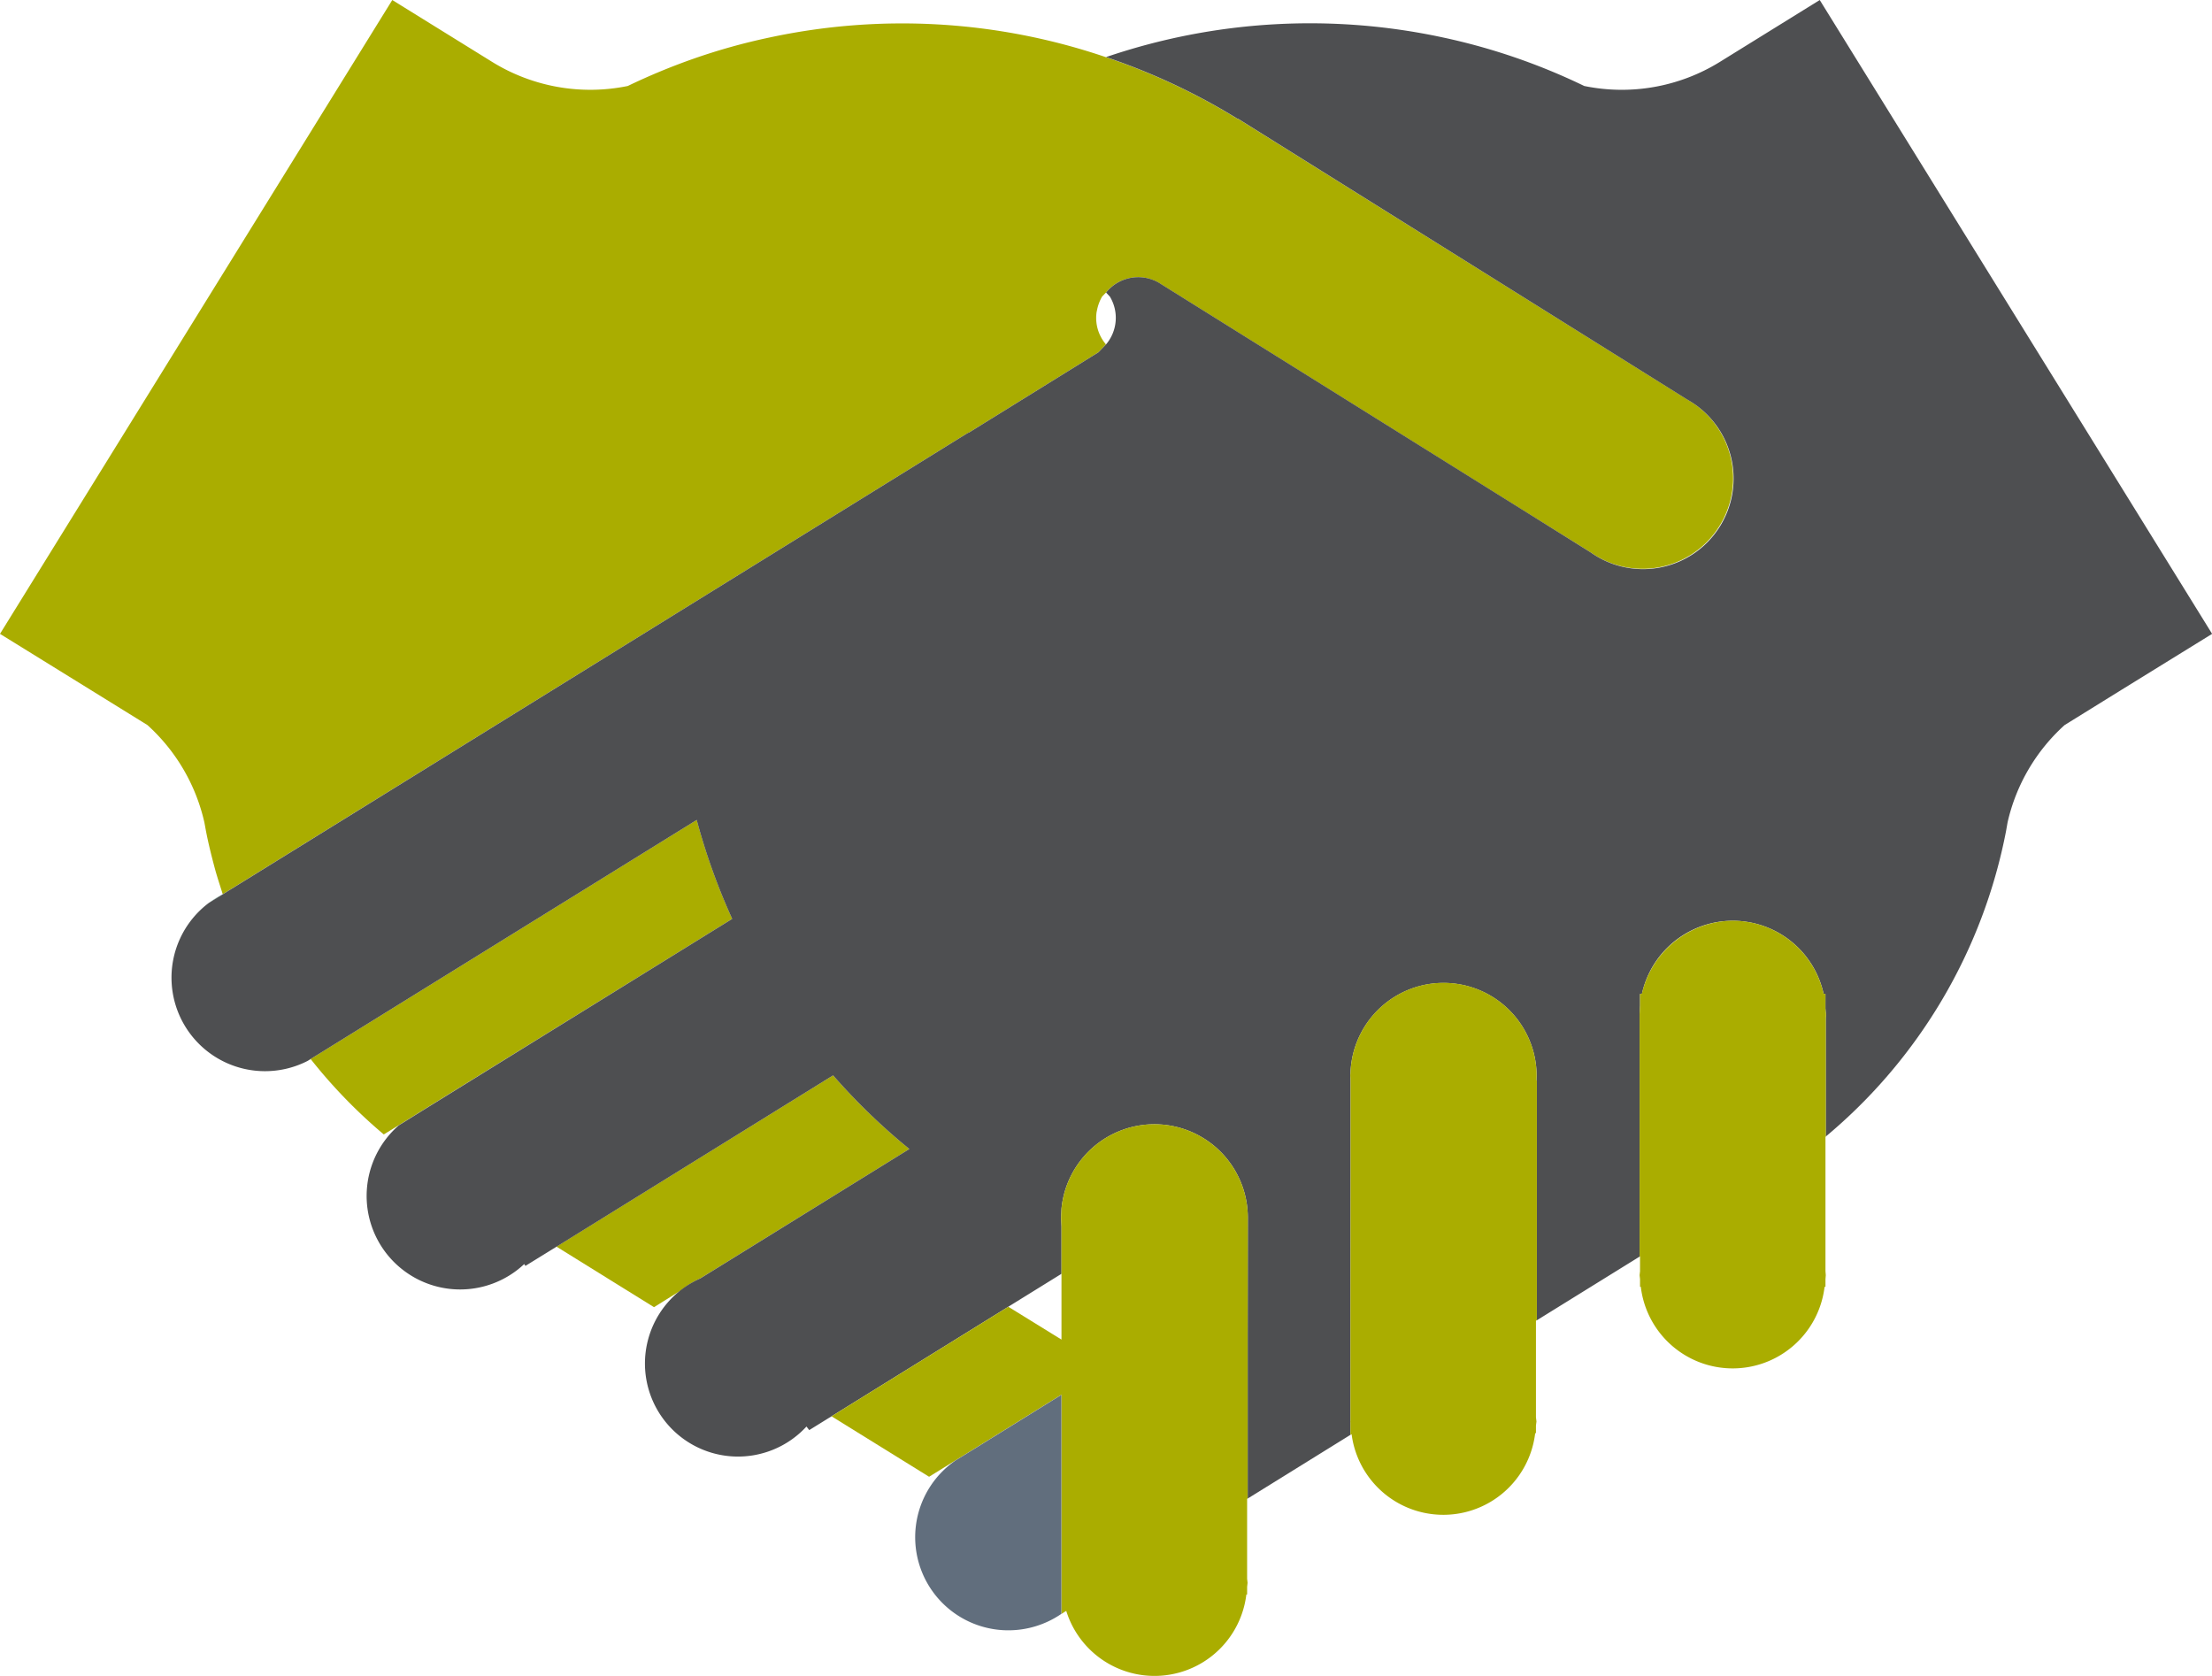 <svg xmlns="http://www.w3.org/2000/svg" width="32.136mm" height="24.345mm" viewBox="0 0 91.095 69.008">
  <defs>
    <style>
      .a {
        fill: none;
      }

      .b {
        fill: #84c0ac;
      }

      .c {
        fill: #aaad00;
      }

      .d {
        fill: #4e4f51;
      }

      .e {
        fill: #616e7d;
      }
    </style>
  </defs>
  <title>donantes</title>
  <g>
    <path class="a" d="M45.181,12.772l-.018.082a1.675,1.675,0,0,0,.387,1.331,1.692,1.692,0,0,0,.156-1.97l-.156-.164-.159.164A1.811,1.811,0,0,0,45.181,12.772Z"/>
    <polygon class="a" points="9.172 36.824 9.212 36.798 9.172 36.822 9.172 36.824"/>
    <polygon class="a" points="43.714 52.452 41.524 53.808 43.714 55.16 43.714 52.452"/>
    <path class="b" d="M9.172,36.822l.04-.024-.04.021a4.39,4.39,0,0,0-.569.355l.569-.35Z"/>
    <path class="c" d="M37.449,47.311a25.863,25.863,0,0,1-3.14-3.032L22.917,51.332l4.017,2.493,1.1-.686a3.826,3.826,0,0,1,.807-.5Z"/>
    <path class="c" d="M30.154,37.834a26.209,26.209,0,0,1-1.461-4.074L13.255,43.318l-.463.284-.13.084.135-.074a21.381,21.381,0,0,0,3.008,3.1l.614-.377,1.123-.7Z"/>
    <path class="c" d="M27.888,25.236l11.99-7.422,0,.013,5.163-3.2.193-.12.313-.326a1.675,1.675,0,0,1-.387-1.331l.018-.082a1.811,1.811,0,0,1,.209-.557l.159-.164a1.7,1.7,0,0,1,2.184-.4l.05.032,14.749,9.211L65.5,22.741a3.728,3.728,0,1,0,4.051-6.253l-.106-.063L50.972,4.884l-.016.011-.042-.032a26.329,26.329,0,0,0-5.365-2.508,26.025,26.025,0,0,0-13.867-.81,25.235,25.235,0,0,0-3.13.875,26.411,26.411,0,0,0-2.7,1.12,7.683,7.683,0,0,1-5.574-.986L16.155,0,0,26.1l3.741,2.313,2.33,1.442a7.693,7.693,0,0,1,2.346,4.009l.066.358c.106.548.243,1.087.389,1.627.093.327.2.649.3.968l.04-.021Z"/>
    <path class="d" d="M74.941,0,70.818,2.554a7.676,7.676,0,0,1-5.574.986,25.678,25.678,0,0,0-5.828-2,26.02,26.02,0,0,0-13.867.81,26.329,26.329,0,0,1,5.365,2.508l.042.032.016-.011L69.441,16.425l.106.063A3.728,3.728,0,1,1,65.5,22.741l-2.963-1.852L47.784,11.678l-.05-.032a1.7,1.7,0,0,0-2.184.4l.156.164a1.692,1.692,0,0,1-.156,1.97l-.313.326-.193.12-5.163,3.2,0-.013-11.99,7.422L9.212,36.8l-.04.026-.569.35a3.851,3.851,0,0,0,4.059,6.512l.13-.084.463-.284,15.437-9.558a26.209,26.209,0,0,0,1.461,4.074L17.542,45.642l-1.123.7a3.851,3.851,0,1,0,5.169,5.708l.05.075,1.279-.789L34.309,44.28a25.863,25.863,0,0,0,3.14,3.032L28.843,52.64a3.832,3.832,0,1,0,4.369,6.1l.114.147.919-.569,7.279-4.511,2.19-1.356V50.509l-.016-.372.016-.367a3.846,3.846,0,0,1,7.674.331v.079l-.005,4.753v6.772l4.231-2.623v-.51l-.005-.038.005-.037V54.4l.005-5.871V44.479l-.011-.183.011-.184a3.834,3.834,0,0,1,7.663.187l-.008.187.016,0v9.879l4.231-2.621V41.757l.018-.36v-.472h.079a3.83,3.83,0,0,1,7.483,0h.074v.6l.013.153.011.085-.011.174V46.8a21.75,21.75,0,0,0,7.425-12.577l.063-.358a7.682,7.682,0,0,1,2.349-4.009l2.327-1.442L91.1,26.1Z"/>
    <path class="c" d="M63.29,44.483l-.016,0,.008-.187a3.834,3.834,0,0,0-7.663-.187l-.011.184.011.183v4.051L55.614,54.4v4.1l-.005.037.005.038v.51l.048-.03a3.809,3.809,0,0,0,7.56-.04h.032V58.7l.021-.168-.021-.168V54.381l.037-.018V44.483Z"/>
    <path class="c" d="M51.388,50.18V50.1a3.846,3.846,0,0,0-7.674-.331l-.016.367.016.372V55.16l-2.19-1.352-7.279,4.511,4.017,2.489,1.1-.682.087-.052,4.261-2.643v9.027l.2-.127a3.808,3.808,0,0,0,7.417-.673h.032v-.314l.019-.168-.019-.165V61.72l.021-.015V54.933Z"/>
    <path class="c" d="M75.2,41.761l-.011-.085-.013-.153v-.6H75.1a3.84,3.84,0,0,0-3.742-3.011,3.873,3.873,0,0,0-3.742,3.011H67.54V41.4l-.018.36v9.984l.018-.013v.616l-.018.162.018.161v.318h.032a3.811,3.811,0,0,0,7.568,0h.037v-.309l.013-.171-.013-.167V46.813l.013-.012V41.935Z"/>
    <path class="e" d="M43.709,60.136v-2.7l-4.261,2.643-.087.052a3.834,3.834,0,0,0,2.163,7,3.854,3.854,0,0,0,2.185-.677V60.136Z"/>
  </g>
</svg>
